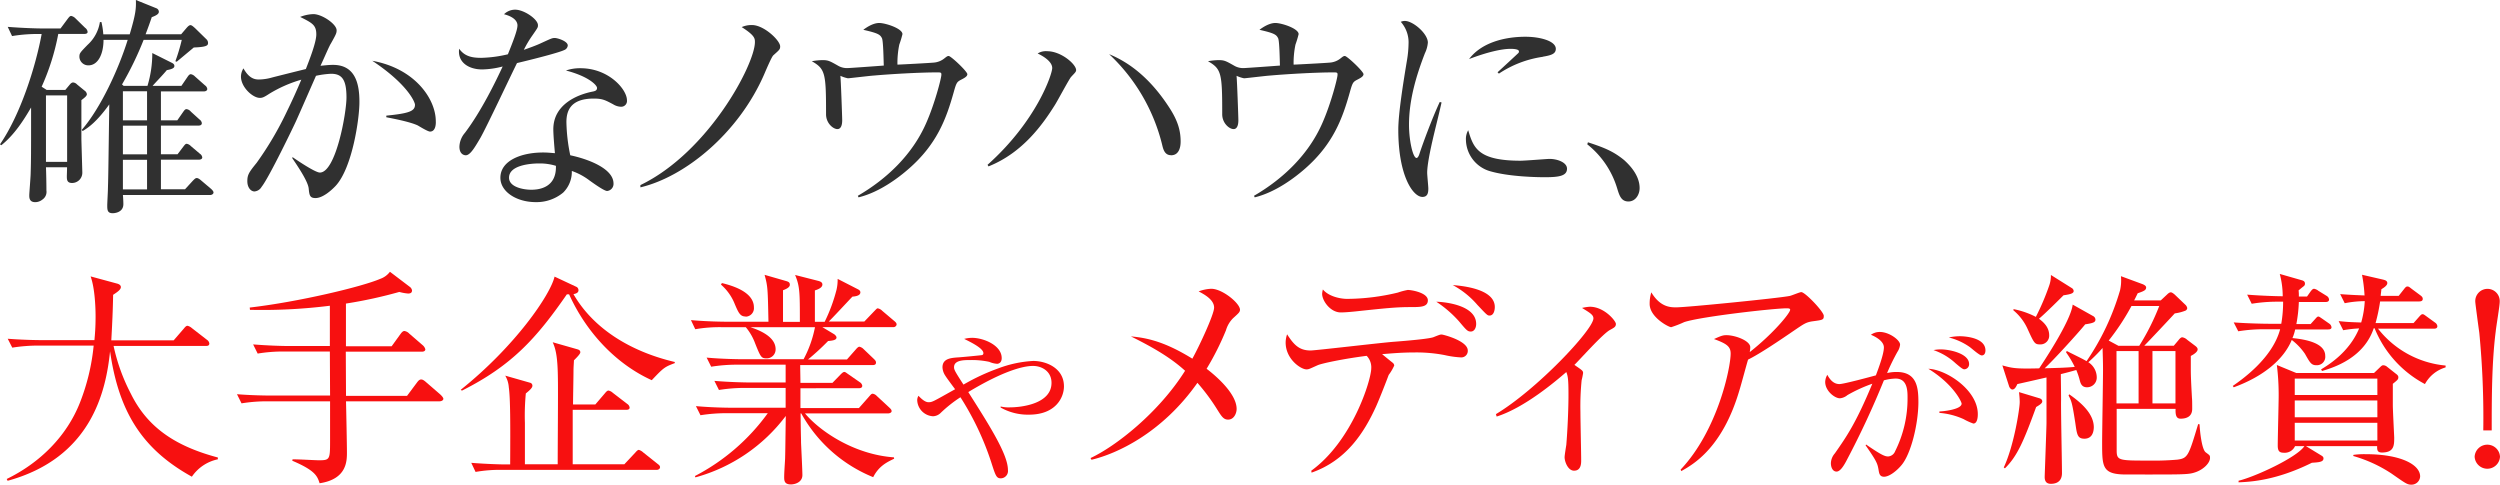 <svg id="レイヤー_1" data-name="レイヤー 1" xmlns="http://www.w3.org/2000/svg" viewBox="0 0 702.8 136.25"><g style="isolation:isolate"><g style="isolation:isolate"><path d="M24.57,11.72H17.28a65.38,65.38,0,0,1-4.67,14.84l1.41.9h5.24L20.48,26c.38-.45.64-.64,1-.64a1.76,1.76,0,0,1,1.09.57l2.11,1.73a1.42,1.42,0,0,1,.64,1c0,.45-.51.9-1.54,1.67V41.28c0,.39.26,9.09.26,9.34a2.88,2.88,0,0,1-2.88,3c-1.47,0-1.47-1-1.47-1.92,0-.25.06-1.66.06-2.49H13.82c.07,1.47.13,4.86.13,6.52A2.61,2.61,0,0,1,12.8,58.3a3.23,3.23,0,0,1-2,.71c-1.67,0-1.67-1.28-1.67-1.92s.39-5.25.39-6.21c.12-3.77.12-5.25.12-18.49-2,3.45-4.73,7.74-8.38,10.62L.9,42.75c5.76-8.38,10-21.75,11.71-31a43.73,43.73,0,0,0-8.32.57L3.07,9.73c4,.32,7.87.45,9.79.45h5.06l2-2.69c.39-.51.64-.83,1-.83a2.39,2.39,0,0,1,1.21.7L24.83,10a1.64,1.64,0,0,1,.7,1.15C25.53,11.52,25.21,11.72,24.57,11.72ZM19.77,29H13.82V47.68h5.95ZM60,57H35.45c.07.58.13,2,.13,2.56,0,2.56-2.88,2.56-3,2.56-1.47,0-1.53-.9-1.53-2.18,0-.7.19-4,.19-4.67.13-4.48.13-6.33.38-23.74-3.64,5.06-6,6.59-7.48,7.49l-.26-.32C29.25,32.51,34.3,21.44,36.8,13.38H30c0,4.1-1.6,7.17-4.22,7.17a2.49,2.49,0,0,1-2.56-2.37c0-1,.12-1.15,2.3-3.39a10.92,10.92,0,0,0,3.46-6.4h.44a21.82,21.82,0,0,1,.52,3.45h7.42C39.1,6,39.17,4.55,39.1,2.18l5.7,2.3a1.1,1.1,0,0,1,.76,1c0,.57-.57,1-2,1.53-.58,1.73-1,2.88-1.73,4.8h10l1.53-1.79c.45-.51.77-.77,1.09-.77s.7.32,1.28.84l3.2,3.13a1.41,1.41,0,0,1,.45,1.09c0,.64-.39,1.09-4,1.22l-4.8,4-.38-.13A52.2,52.2,0,0,0,52,13.38H41.28A91.31,91.31,0,0,1,35.2,25.92l.45.39h6.71a31.31,31.31,0,0,0,1.35-9.22l5.5,2.75c.51.26.71.51.71.9s-.26.83-2.12,1.15c-1.28,1.54-2.68,2.94-4,4.42H51.9l1.66-2.43c.39-.58.64-.84,1-.84a2.14,2.14,0,0,1,1.15.64l2.82,2.5a1.44,1.44,0,0,1,.64,1c0,.38-.32.7-1,.7H46.14V36h4.61l1.6-2.3c.45-.64.64-.84,1-.84a1.88,1.88,0,0,1,1.21.71L57,35.78a1.48,1.48,0,0,1,.64,1c0,.51-.38.71-1,.71H46.14v8.06h4.67l1.6-2.11c.45-.58.64-.84,1-.84a2.16,2.16,0,0,1,1.15.65l2.56,2.17a1.42,1.42,0,0,1,.64,1c0,.45-.45.65-1,.65H46.14v8.31h6.78L55.1,53c.51-.51.77-.77,1.09-.77s.7.2,1.21.64l2.88,2.44c.32.32.64.64.64,1S60.48,57,60,57ZM42.24,27.84H35.45V36h6.79Zm0,9.67H35.45v8.06h6.79Zm0,9.6H35.45v8.31h6.79Z" transform="translate(-0.9 -2.18)" style="fill:#303030"/><path d="M95.23,54.46c-1.28,1.35-3.65,3.4-5.63,3.4-1.6,0-1.73-.77-1.92-2.69s-2.82-5.89-4.61-8.51l.06-.32c1.41,1,6.4,4.35,7.68,4.35,4.48,0,7.49-16.64,7.49-21.12,0-5.12-1.34-6.65-4.35-6.65a25.22,25.22,0,0,0-4.22.57c-.9,2.05-4.93,11.26-5.64,12.8-.44,1-7.61,15.93-9.66,18.43a2.53,2.53,0,0,1-2,1.28c-1,0-2-1.09-2-2.88s.45-2.5,2.63-5.18A92.16,92.16,0,0,0,81.6,33.41c1.41-2.88,2.75-5.82,4-8.83a36.89,36.89,0,0,0-8.9,3.9c-1.53,1-2,1.22-2.75,1.22-2,0-5.31-3-5.31-6a4.44,4.44,0,0,1,.7-2.3c1.6,2.88,3.2,3.13,4.35,3.13a14.19,14.19,0,0,0,3.72-.57c1-.26,6.33-1.6,9.47-2.37,1-2.56,2.94-7.49,2.94-9.73,0-2.62-1.09-3.2-4.54-4.92A10.73,10.73,0,0,1,89,6.15c2.43,0,6.53,2.81,6.53,4.54,0,.77-.13,1.09-1.6,3.71C93.5,15,92,18.56,91,20.67c.83-.06,2.11-.25,3.52-.25,6.08,0,7.42,5,7.42,10.3C102,35.2,100,49.34,95.23,54.46Zm26.56-15.29c-.64,0-3-1.47-3.46-1.73-2.43-1.15-8.25-2.17-8.83-2.3v-.45c6.46-.64,8.06-1.28,8.06-3.07,0-.71-2-5.7-12-12.35,12,2.17,17.85,10.75,17.85,17C123.45,36.8,123.45,39.17,121.79,39.17Z" transform="translate(-0.9 -2.18)" style="fill:#303030"/><path d="M159.49,16.26c-1,.51-6,1.92-13.25,3.65-1.66,3.32-8.64,18.17-10.3,21.05-1.48,2.5-2.82,4.87-4.1,4.87-.45,0-1.79-.26-1.79-2.44a6.27,6.27,0,0,1,1.53-3.84c4.61-6.08,8.71-14.52,10.63-18.68a24.14,24.14,0,0,1-5.76.83c-3.78,0-7-2-6.47-5.82,1.54,2.17,3.65,2.56,6.21,2.56a35.31,35.31,0,0,0,7.49-1c1.47-3.65,2.69-6.78,2.69-8.13,0-.7-.39-2.24-3.78-3.13a4.48,4.48,0,0,1,3.14-1.28c2.49,0,6.4,2.69,6.4,4.35,0,.64,0,.64-1.6,2.94a30.08,30.08,0,0,0-2.37,4c1.28-.45,3.46-1.22,4.8-1.86,2.81-1.28,3.13-1.47,3.9-1.47s3.65.89,3.65,2.11A1.52,1.52,0,0,1,159.49,16.26Zm16,15.93a4.45,4.45,0,0,1-2.24-.7c-2.18-1.15-2.95-1.6-5.44-1.6-6.72,0-7.68,3.65-7.68,6.66a49.7,49.7,0,0,0,1.08,9.28c5.12,1.08,12.16,3.77,12.16,7.93a2,2,0,0,1-1.79,2.11c-.77,0-3.33-1.79-4.93-2.94a17.82,17.82,0,0,0-5-2.69,8.23,8.23,0,0,1-2.43,6.08A11.7,11.7,0,0,1,151.49,59c-5.32,0-9.92-2.88-9.92-6.85,0-4.8,5.82-7.1,12-7.1,1.41,0,2.37.13,3.33.19-.2-2.24-.45-5.25-.45-6.72,0-7,6.78-9.79,11.2-10.62.51-.13,1.09-.26,1.09-1S166.46,23.68,160,22a12.06,12.06,0,0,1,4.09-.64c7.94,0,13.06,5.95,13.06,9A1.63,1.63,0,0,1,175.49,32.19ZM152.38,48.13c-2.43,0-8.38.51-8.38,4,0,2.68,4.09,3.39,6.27,3.39s7.1-.58,6.91-6.72A15.24,15.24,0,0,0,152.38,48.13Z" transform="translate(-0.9 -2.18)" style="fill:#303030"/><path d="M218.3,17.73c-.45.39-1.79,3.52-2.56,5.31-7.17,16.51-22.14,28.8-34.81,31.81v-.64c19.2-9.28,32.19-34,32.19-40.19,0-1,0-1.86-3.71-4.22a6.66,6.66,0,0,1,2.88-.58c3.39,0,7.93,4.35,7.93,6C220.22,16.07,220,16.2,218.3,17.73Z" transform="translate(-0.9 -2.18)" style="fill:#303030"/><path d="M271.1,24.58c-1.21.64-1.34.83-2.11,3.58-2.05,7.3-4.67,14.59-12.74,21.57-2.49,2.17-7.93,6.46-14,7.93l-.19-.44c8.25-4.8,15.36-11.65,19.2-20.42,2.36-5.31,4.28-12.61,4.28-13.63,0-.51-.06-.64-1-.64-5.12,0-12.93.45-18.11.9-1,.06-6.78.76-7.17.76a9.26,9.26,0,0,1-2.11-.7c.13,1.09.51,11.58.51,12.48,0,1.79-.57,2.5-1.34,2.5-1.22,0-3.2-1.67-3.2-4.16,0-11.52-.19-12.74-4-14.92a18.26,18.26,0,0,1,3-.31c1.6,0,2.05.25,4.41,1.59a4.94,4.94,0,0,0,2.82.64c.45,0,8.38-.57,10-.7-.06-1.41-.13-6.85-.51-7.68-.51-1-1-1.41-5.25-2.37,2.44-1.85,4-1.92,4.48-1.92,1.73,0,6.53,1.54,6.53,3.14a28.62,28.62,0,0,1-.89,2.94,25.45,25.45,0,0,0-.52,5.63c1.6-.06,8.71-.44,10.18-.57a5.47,5.47,0,0,0,3.13-1.28c.58-.45.77-.58,1.09-.58.64,0,5.25,4.35,5.25,5.12C272.83,23.55,272.38,23.94,271.1,24.58Z" transform="translate(-0.9 -2.18)" style="fill:#303030"/><path d="M302,23.81c-.57.64-3.77,6.66-4.54,7.87-3.33,5.31-9,13.44-18.68,17.28l-.26-.45C292.35,36.16,296.7,23,296.7,21.31c0-2-3-3.58-4.09-4.09a4.26,4.26,0,0,1,2.69-.64c3.9,0,8.12,3.65,8.12,5.31C303.42,22.4,303,22.72,302,23.81Zm28.1,22c-1.73,0-2.18-1.54-2.5-2.95A51.78,51.78,0,0,0,312.7,17.41c8.19,3.33,13.57,9.86,16.9,15,2.3,3.52,3.2,6.34,3.2,9.54C332.8,42.56,332.8,45.83,330.11,45.83Z" transform="translate(-0.9 -2.18)" style="fill:#303030"/><path d="M382.46,24.58c-1.21.64-1.34.83-2.11,3.58-2.05,7.3-4.67,14.59-12.73,21.57-2.5,2.17-7.94,6.46-14,7.93l-.19-.44c8.25-4.8,15.36-11.65,19.2-20.42,2.36-5.31,4.28-12.61,4.28-13.63,0-.51-.06-.64-1-.64-5.12,0-12.93.45-18.11.9-1,.06-6.78.76-7.17.76a9.26,9.26,0,0,1-2.11-.7c.13,1.09.51,11.58.51,12.48,0,1.79-.57,2.5-1.34,2.5-1.22,0-3.2-1.67-3.2-4.16,0-11.52-.19-12.74-4-14.92a18.26,18.26,0,0,1,3-.31c1.6,0,2.05.25,4.41,1.59a4.94,4.94,0,0,0,2.82.64c.45,0,8.38-.57,10-.7-.06-1.41-.12-6.85-.51-7.68-.51-1-1-1.41-5.25-2.37,2.44-1.85,4-1.92,4.48-1.92,1.73,0,6.53,1.54,6.53,3.14a28.62,28.62,0,0,1-.89,2.94,25.45,25.45,0,0,0-.52,5.63c1.6-.06,8.71-.44,10.18-.57a5.47,5.47,0,0,0,3.13-1.28c.58-.45.77-.58,1.09-.58.64,0,5.25,4.35,5.25,5.12C384.19,23.55,383.74,23.94,382.46,24.58Z" transform="translate(-0.9 -2.18)" style="fill:#303030"/><path d="M404.35,38.53c-.77,3.2-2.24,9.34-2.24,12.22,0,.71.32,3.78.32,4.42,0,1.09-.13,2.37-1.66,2.37-2.62,0-6.78-5.89-6.78-18.88,0-4.61,1.4-13.25,2.49-19.84a30,30,0,0,0,.39-4.29,8.66,8.66,0,0,0-2.18-6.21,2.69,2.69,0,0,1,1.15-.25c2.31,0,6.46,3.58,6.46,6.08a8.47,8.47,0,0,1-.83,3C399,23.55,397,30.27,397,37.25c0,4.42,1.09,9.34,2.12,9.34.38,0,.7-.76.83-1.21.7-2.18,3.39-9.6,5.69-14.53l.51.13C405.76,32.77,404.86,36.48,404.35,38.53ZM435.13,52c-1.53,0-10.11-.07-15.67-1.79A9.38,9.38,0,0,1,413,41.47a4.92,4.92,0,0,1,.64-2.68c1.47,4.86,2.63,8.57,14.72,8.57,1.28,0,7.49-.51,8.13-.51,2.24,0,4.93,1,4.93,2.75C441.41,51.65,439.17,52,435.13,52Zm-.51-33.85a29.87,29.87,0,0,0-12.35,4.73l-.38-.38c1-.9,5.63-5.19,5.82-5.38a.58.58,0,0,0,.19-.51c0-.7-2-.7-2.36-.7-2.56,0-6.79,1-11.65,2.87,3.45-4.6,9.92-6.27,15.87-6.27,4,0,8.51,1.16,8.51,3.4C438.27,17.35,436.93,17.73,434.62,18.12Z" transform="translate(-0.9 -2.18)" style="fill:#303030"/><path d="M458.69,58.82c-2.05,0-2.56-1.67-3.2-3.78a24.93,24.93,0,0,0-8.38-12.29l.19-.57c4.48,1.47,7.1,2.49,10.17,5,1.09,1,4.36,4,4.36,7.87C461.83,56.9,460.67,58.82,458.69,58.82Z" transform="translate(-0.9 -2.18)" style="fill:#303030"/></g><g style="isolation:isolate"><path d="M54.84,136.19c-13.88-7.68-20.54-18.11-23-35.26-1.15,11.26-5.25,29.95-28.8,36.41l-.25-.51c9.21-4.48,16.83-11.9,20.6-21.5a59.36,59.36,0,0,0,3.84-16H11.9a46.37,46.37,0,0,0-7.55.58l-1.28-2.5c5.06.39,9.54.39,9.86.39H27.45c.13-1.48.32-3.46.32-6.66,0-2.43-.19-7.94-1.4-11.26l7.36,2c.57.13,1.15.45,1.15,1,0,.7-.9,1.34-2.18,2.18-.06,4.16-.25,8.12-.51,12.8H49.72l2.88-3.33c.32-.39.64-.77,1-.77a2.82,2.82,0,0,1,1.22.64l4.29,3.33a1.45,1.45,0,0,1,.64,1c0,.7-.64.7-1,.7H32.83a53,53,0,0,0,4.86,13.44c4.74,9.6,12.67,14.78,24.45,17.92v.51A11.72,11.72,0,0,0,54.84,136.19Z" transform="translate(-0.9 -2.18)" style="fill:#f71010"/><path d="M124.41,115H98.17c.07,2.68.26,12.22.26,14.33,0,2.43,0,7.55-7.68,8.7-.64-2-1.22-3.58-7.68-6.33l.06-.38c1.16-.07,6.34.25,7.36.25,3.14,0,3.2-.19,3.2-5.44V115H76.35a43.9,43.9,0,0,0-7.55.57L67.52,113c4,.32,7.94.38,9.86.38H93.69L93.63,101H80.89a42.8,42.8,0,0,0-7.55.58L72.06,99c4,.32,7.94.45,9.86.45H93.63V88.13a152.78,152.78,0,0,1-22.46,1.15l-.07-.64c13.83-1.6,31.62-5.88,36.67-8.06a5.81,5.81,0,0,0,2.75-2l5.57,4.23a1.54,1.54,0,0,1,.64,1c0,.51-.25.89-1.09.89a13.2,13.2,0,0,1-2.49-.45,127.46,127.46,0,0,1-15,3.27v12H111l2.5-3.46c.38-.51.7-.83,1.09-.83a2.38,2.38,0,0,1,1.4.77l3.78,3.26a2.37,2.37,0,0,1,.7,1.09c0,.58-.57.7-1,.7H98.11l.06,12.42h17.15l2.82-3.78c.38-.51.7-.83,1.15-.83s.83.26,1.47.83l3.78,3.27c.45.38,1,1,1,1.34C125.5,114.82,124.86,115,124.41,115Z" transform="translate(-0.9 -2.18)" style="fill:#f71010"/><path d="M184.12,109.06c-10-4.54-18.36-13.38-23.23-24.13h-.64c-8.51,12.29-15.42,20-29.5,27.07l-.32-.25C145.79,99.46,155.65,85,156.8,79.94l6.27,2.94a1.12,1.12,0,0,1,.45.9c0,.83-1,1-1.41,1.09,5.69,9.85,16.25,16.19,28.48,19.07v.32C187.71,105.35,187.45,105.54,184.12,109.06Zm1.41,25.21H142.14a39.21,39.21,0,0,0-7.55.58l-1.21-2.56c4,.32,7.93.45,9.79.45h1.15c.06-11.39.06-18.63-.39-21.7a7.44,7.44,0,0,0-1-3.26l7,2a.83.83,0,0,1,.64.83c0,.45-.38,1-1.85,2.17a65.15,65.15,0,0,0-.26,8.26v11.65h9.22c0-5.38.13-20,.06-23.81-.06-5.63-.45-8.32-1.47-10.49l7,2c.64.19.77.51.77.83s-.51,1-1.79,2.24c-.07,1.41-.13,2.11-.13,2.94,0,1.54-.13,8.13-.13,9.48h6.27l2.69-3.14c.26-.32.64-.77,1-.77a2.54,2.54,0,0,1,1.22.64l4.09,3.14a1.41,1.41,0,0,1,.64,1c0,.58-.58.64-1,.64h-15v15.3h14.52l3.07-3.27c.39-.45.71-.77,1-.77a3,3,0,0,1,1.22.71l4.1,3.26c.25.19.64.45.64.9S186,134.27,185.53,134.27Z" transform="translate(-0.9 -2.18)" style="fill:#f71010"/><path d="M252.09,94.15h-20l3.33,2c.26.19.64.58.64.9,0,.77-1.21.89-2.37,1a69.93,69.93,0,0,1-5.63,5.18H239l2.49-2.82c.32-.38.71-.76,1-.76a2.3,2.3,0,0,1,1.15.64l2.94,2.81c.32.32.58.58.58,1,0,.64-.51.71-1,.71H225.85c0,.76.07,4.28.07,5h9l2.24-2.31c.38-.38.77-.76,1.09-.76s.64.32,1.21.7l3.14,2.18a1.42,1.42,0,0,1,.7,1c0,.58-.51.7-1,.7H225.92v5.57h16.44l2.88-3.26c.45-.51.64-.77,1-.77a2,2,0,0,1,1.15.64l3.52,3.26c.32.32.64.58.64,1s-.58.64-1,.64H227.2c4.41,5.25,14.08,11.58,25,12.35l.06.38c-2.05,1-4.29,2.05-5.89,5.19a40.46,40.46,0,0,1-20.22-17.92h-.19c.06,5.82.13,7,.13,8.19.06,1.47.38,7.81.38,9.15,0,1.92-1.92,2.62-3.26,2.62-1.73,0-1.86-1-1.86-2,0-1.41.19-3.78.26-5.25.06-2.11.06-3.07.19-12a47.49,47.49,0,0,1-25.41,17.27l-.13-.38a58.48,58.48,0,0,0,20.48-17.66H205.38a46,46,0,0,0-7.56.57l-1.28-2.56c4.29.39,8.64.45,9.86.45h15.36v-5.57h-11.2a45.35,45.35,0,0,0-7.55.58l-1.28-2.56c4.41.38,9,.45,9.85.45h10.18v-5H208.32a45.7,45.7,0,0,0-7.49.57l-1.28-2.56c4.29.39,8.77.45,9.86.45h17.4a32.16,32.16,0,0,0,3.2-9H211.84c3.71,1.21,7.1,3.13,7.1,6.2a2.5,2.5,0,0,1-2.56,2.56c-1.47,0-1.66-.38-3.2-4.22a15.34,15.34,0,0,0-2.62-4.54H203.9a39.88,39.88,0,0,0-7.55.57l-1.21-2.56c4.35.39,8.89.45,9.79.45h12c-.19-9.21-.19-9.92-1.09-13.18l6.21,1.79c.57.19.89.38.89,1s-.7,1.09-1.92,1.54v8.89h4.74c0-8.13,0-10-1.34-13.18L231,81.16c.39.12,1.09.32,1.09,1,0,1-1.53,1.47-2.11,1.66v8.83h2.75a46.37,46.37,0,0,0,3.33-9,12.68,12.68,0,0,0,.32-3.07L242,83.46c.39.19.77.45.77.9,0,1-1.53,1.15-2.24,1.21-2,2.11-5.37,5.76-6.65,7h10l2.76-2.88c.51-.51.76-.83,1-.83a2.39,2.39,0,0,1,1.28.7l3.33,2.82c.38.32.7.58.7,1S252.48,94.15,252.09,94.15Zm-41.59-3c-1.54,0-2-1-3.21-3.9a14.12,14.12,0,0,0-3.71-5.06l.26-.44c2.56.64,9,2.36,9,6.84A2.38,2.38,0,0,1,210.5,91.2Z" transform="translate(-0.9 -2.18)" style="fill:#f71010"/></g><g style="isolation:isolate"><path d="M290.15,118.75a15.58,15.58,0,0,1-7.95-2v-.3a9.26,9.26,0,0,0,2.5.25c3.55,0,11.8-1.05,11.8-6.9,0-3.3-2.8-4.75-5.2-4.75-3.05,0-8.85,1.7-18.2,7.35,6,9.45,11.15,17.55,11.15,21.9a2.07,2.07,0,0,1-1.95,2.35c-1.3,0-1.5-.65-2.8-4.7a79.68,79.68,0,0,0-8.6-18.1,37.31,37.31,0,0,0-5.5,4.35,3.23,3.23,0,0,1-2.2,1,4.71,4.71,0,0,1-4.45-4.45,2.36,2.36,0,0,1,.35-1.3c.5.5,1.7,1.8,2.8,1.8s1.15-.1,7.5-3.65c-.45-.6-2.4-3.2-2.75-3.8a4.55,4.55,0,0,1-.8-2.35c0-2.45,2.3-2.65,4.35-2.8.5,0,6.65-.6,6.8-.65a.54.54,0,0,0,.35-.55c0-1.4-3.8-3.2-5.4-4a9.24,9.24,0,0,1,2.2-.3c3.25,0,8.35,2.1,8.35,5.7,0,1.25-.8,1.6-1.3,1.6a6.52,6.52,0,0,1-2.2-.55,23.22,23.22,0,0,0-5.35-.5c-1.75,0-4.55,0-4.55,2,0,.75.3,1.25,2.65,4.9a59.26,59.26,0,0,1,9.75-4.55,32.71,32.71,0,0,1,9.85-2.1c3.65,0,8.65,2,8.65,7.15C300,113.8,297.8,118.75,290.15,118.75Z" transform="translate(-0.9 -2.18)" style="fill:#f71010"/></g><g style="isolation:isolate"><path d="M347.54,91.64a7.92,7.92,0,0,0-2,3.4,77.06,77.06,0,0,1-5.44,10.81c1.7,1.29,8.44,6.66,8.44,11.29,0,1.22-.75,3-2.38,3-1.23,0-1.77-.75-3-2.72a56.43,56.43,0,0,0-5.64-7.62c-10,14.22-22.84,20-29.78,21.63l-.27-.48c7-3.26,19.1-12.65,26.58-24.54-4.48-4.09-10.06-7.08-15.23-9.66,4.76.41,9.79,1.63,17.27,6.26,1.7-3,6.12-12.38,6.12-14.35,0-2.25-2.79-3.74-4.35-4.56a11.23,11.23,0,0,1,3.54-.74c3.12,0,8.09,4.07,8.09,5.91C349.45,89.94,349.11,90.21,347.54,91.64Z" transform="translate(-0.9 -2.18)" style="fill:#f71010"/><path d="M411.53,102.65A26.73,26.73,0,0,1,407,102a41.76,41.76,0,0,0-8.56-.74c-4.15,0-7.69.4-9,.47.55.48,2.65,2.18,3,2.45a1.12,1.12,0,0,1,.41.75,13.58,13.58,0,0,1-1.56,2.65c-.68,1.83-2.45,6.39-3.54,8.84-3.4,7.48-8.43,15.23-18.15,18.63l-.07-.55c11.56-8.36,16.86-25.49,16.86-28.83a4.65,4.65,0,0,0-1.29-3.46c-6.87.88-12.78,2.17-13.8,2.65-2.25,1-2.45,1.16-3.13,1.16-1.56,0-5.85-2.86-5.85-7.55a7.22,7.22,0,0,1,.41-2.31c1.84,2.85,3.33,4.55,6.6,4.55,1.36,0,19.71-2.17,23.39-2.45s9.85-.81,11.15-1.29c1.7-.68,1.9-.75,2.31-.75s7.34,1.77,7.34,4.49A1.82,1.82,0,0,1,411.53,102.65ZM397.39,88.51c-3.88,0-6.6.27-15.57,1.23-1.29.13-2.92.27-4,.27-2.93,0-5.24-3.27-5.24-5.24a6.33,6.33,0,0,1,.21-1.22c1.49,1.84,4.62,2.65,6.86,2.65a61.92,61.92,0,0,0,14.21-1.77,19.49,19.49,0,0,1,2.79-.74c1.16,0,5.65.81,5.65,2.92C402.29,88.51,400.25,88.51,397.39,88.51Zm17,6.87c-.89,0-1.16-.27-3.27-2.79A32,32,0,0,0,404.67,87c2.58.07,11.21,1,11.21,6.25C415.88,94.36,415.34,95.38,414.39,95.38Zm5.23-4.49c-.61,0-.88-.34-3.4-3a24.25,24.25,0,0,0-6.93-5.57c2.45.2,11.83,1,11.83,6.18C421.12,89.19,420.92,90.89,419.62,90.89Z" transform="translate(-0.9 -2.18)" style="fill:#f71010"/><path d="M453.56,94.9c-2,1-8.64,8.5-10.07,9.86,2.18,1.5,2.45,1.64,2.45,2.31a20.46,20.46,0,0,1-.41,2,73.48,73.48,0,0,0-.34,8.91c0,2.18.21,11.63.21,13.6,0,.82,0,2.92-2,2.92-1.7,0-2.66-2.51-2.66-3.8,0-.55.41-3,.48-3.47.34-4,.61-10,.61-14,0-4.28-.13-5.23-.61-6.46-3,2.59-11.69,10-19.58,12.51l-.21-.68c11.56-6.93,27.41-23.79,27.41-26.92,0-1-1-1.57-3.2-2.93a12.62,12.62,0,0,1,2.18-.34c4.08,0,7.34,4,7.34,4.83S454.65,94.29,453.56,94.9Z" transform="translate(-0.9 -2.18)" style="fill:#f71010"/><path d="M510.34,92.52c-1.77.28-2.38.75-4.9,2.45-4.28,2.93-9.79,6.67-13.12,8.3-.41,1.29-2,7.27-2.38,8.43-4.76,16.38-13,21-16.39,22.91l-.2-.41c10.47-11.08,14.07-28.69,14.07-32.63,0-2-1.15-2.79-4.69-4.08,1.7-.75,2.38-1.09,3.47-1.09,2.51,0,6.73,1.56,6.73,3.4a8.12,8.12,0,0,1-.14,1.36c6.8-5.37,11.36-11,11.36-11.9,0-.2-.07-.41-.95-.41-3.54,0-24.07,2.31-28.83,3.88a32.14,32.14,0,0,1-3.67,1.43c-.68,0-6.05-2.79-6.05-6.53a10.56,10.56,0,0,1,.47-3.27c2.52,4.22,5.44,4.22,7,4.22,3,0,28.77-2.58,31.83-3.19.54-.07,2.85-1.09,3.33-1.09,1.09,0,6.32,5.5,6.32,6.66S513.33,92.12,510.34,92.52Z" transform="translate(-0.9 -2.18)" style="fill:#f71010"/></g><g style="isolation:isolate"><path d="M535.4,133c-1.35,1.6-3.4,3.2-4.85,3.2-1.15,0-1.35-.8-1.5-1.65-.35-2.1-.45-2.5-3.7-7.2l.15-.2c4.35,3,5.3,3.35,6.2,3.35a2.27,2.27,0,0,0,1.95-1.45,33,33,0,0,0,3.5-15c0-1.95,0-5.45-3.35-5.45a14.21,14.21,0,0,0-3.3.5,243.61,243.61,0,0,1-10.45,22.45c-.65,1.25-1.75,3.2-2.85,3.2s-1.6-1.2-1.6-2.35a4.38,4.38,0,0,1,1.1-2.75c3.25-4.65,5.95-8.5,10.55-19.6a42.06,42.06,0,0,0-7,3.2,3.86,3.86,0,0,1-2.1.9c-1.5,0-4.15-2.1-4.15-4.6a4.1,4.1,0,0,1,.6-2c.9,1.7,2,2.6,3.4,2.6,1.2,0,8.6-2,10.25-2.45.75-2,2.25-6,2.25-7.85,0-2-3-3.3-3.65-3.55a4.2,4.2,0,0,1,2.5-.8c2.65,0,5.7,2.3,5.7,3.55a4.44,4.44,0,0,1-.75,2.05c-1.1,2-2,3.8-2.9,5.95a11.76,11.76,0,0,1,2.7-.3c5.85,0,6.1,4.7,6.1,8.65C540.15,121.35,538.15,129.8,535.4,133Zm20.25-11.75A17.13,17.13,0,0,1,552.9,120a20.53,20.53,0,0,0-6.8-1.75v-.4c.75,0,6.25-.5,6.25-2.2,0-.5-2.3-5.45-9.35-9.8,5.1.2,13.9,6,13.9,12.75C556.9,119,556.9,121.25,555.65,121.25ZM553.1,106c-.45,0-1.2-.65-2.4-1.65a17.54,17.54,0,0,0-6.25-3.75,10.31,10.31,0,0,1,2-.2c2.65,0,8,1.2,8,4.1A1.41,1.41,0,0,1,553.1,106Zm4.9-3.9c-.65,0-2.85-2-3.35-2.35a17.54,17.54,0,0,0-5.9-2.7,14.75,14.75,0,0,1,3.1-.35c.9,0,7.2.2,7.2,4C559.05,101.35,558.8,102.1,558,102.1Z" transform="translate(-0.9 -2.18)" style="fill:#f71010"/></g><g style="isolation:isolate"><path d="M617.89,135c-1.92.64-3.65.57-19.26.57-6.78,0-6.78-2.11-6.78-9,0-2.88.25-17.15.25-20.35,0-2.11-.06-4.16-.13-6.21a45.71,45.71,0,0,1-4,4,5.09,5.09,0,0,1,2.37,4.35,2.72,2.72,0,0,1-2.75,2.69c-1.47,0-1.79-1.09-2-1.85a21.38,21.38,0,0,0-1-3c-1,.26-2,.58-4.35,1.15,0,1,.07,4.8.07,7.24-.07,2.94.25,17.34.25,20.6,0,1.47-.64,3-3.13,3-1.22,0-1.73-.7-1.73-1.92,0-.38.51-14.14.51-15.1V108.29c-2.75.64-7,1.6-8.19,1.86-.38.83-.77,1.53-1.41,1.53-.38,0-.77-.51-.89-.83l-1.92-5.95c2.81.77,3.64,1,10.36.83.45-.7,8.9-13.18,9.41-17.92l5.7,3.2a1.2,1.2,0,0,1,.7,1c0,.77-.64,1-2.88,1.35-1.73,2.17-9,10.17-11.39,12.35,2.56-.07,5.89-.13,8.45-.39a26.93,26.93,0,0,0-2.44-4.09l.2-.39c.76.45,4.73,2.31,5.56,2.88a69.87,69.87,0,0,0,9.41-19.9,12.46,12.46,0,0,0,.26-4l6.08,2.24c.64.26,1,.58,1,.9,0,.7-.38,1-2.37,1.66-.12.26-.83,1.73-1,2h7.49L610.08,85c.52-.52.84-.64,1.09-.64s.64.25,1.09.64l2.94,2.81a1.68,1.68,0,0,1,.58,1,.89.89,0,0,1-.51.7,12.56,12.56,0,0,1-3,.77c-1.22,1.34-7.17,7.68-8.57,9.09H612l1.35-1.6c.38-.52.77-.77,1-.77a2.54,2.54,0,0,1,1.41.7l2.37,1.79c.38.32.57.58.57.9,0,.57-.7,1.22-1.92,1.85V106c0,2.17.13,4.41.32,8,.07.64.07,1.79.07,3.13,0,2.11-1.54,2.75-3.27,2.75-1.15,0-1.47-.89-1.4-2.75H595.94v11.65c0,2.88.58,2.88,9.15,2.88a77,77,0,0,0,7.87-.26c3-.38,3.2-1.08,5.89-10l.39.06c.06,1.54.57,7,1.72,7.87s1.22.83,1.22,1.6C622.18,132.29,620.39,134.21,617.89,135Zm-44.6-18.37c-3.52,9.66-5.31,13.82-8.77,17.21l-.32-.25c2.94-6.27,4.48-16.7,4.48-18.3,0-1.16-.13-2.18-.19-2.88l5.69,1.72c.45.13.84.39.84.9S574.31,116,573.29,116.61ZM581,85.19c-.45.45-5.31,5.31-6.91,6.59.83.64,2.88,2.11,2.88,4.67A2.46,2.46,0,0,1,574.38,99c-1.48,0-1.67-.38-3.4-4.16a14.6,14.6,0,0,0-4.09-5.44l.06-.32a23.62,23.62,0,0,1,6.27,2.18,68.15,68.15,0,0,0,3.72-8.71,8.43,8.43,0,0,0,.51-3.07l5.82,3.65a1.08,1.08,0,0,1,.58.83C583.85,84.55,583.33,84.87,581,85.19Zm5.88,40.32c-2,0-2.11-1.22-2.56-4.36-.89-5.76-1.08-6.2-1.91-7.8l.19-.32c3.58,2.49,6.91,5.56,6.91,9.28C589.48,123.33,589.22,125.51,586.85,125.51ZM600.1,88.2a65.24,65.24,0,0,1-6.4,9.72l2.75,1.48h5.83a65.43,65.43,0,0,0,5.63-11.2Zm2,12.67h-6.21v14.72h6.21Zm10.37,0h-6.47v14.72h6.47Z" transform="translate(-0.9 -2.18)" style="fill:#f71010"/><path d="M655.4,94.79h-9.28a12.27,12.27,0,0,1-.77,2.43c3.84.38,9.22,1.41,9.22,5a2.36,2.36,0,0,1-2.5,2.63c-1.41,0-1.79-.71-3.2-3.2a16.92,16.92,0,0,0-3.71-3.9c-2.31,5.56-8.06,10.3-16.32,13.31l-.26-.39c2.5-1.73,11.14-7.74,13.31-15.93h-4.22a45.23,45.23,0,0,0-7.55.57l-1.28-2.49c4.42.32,9,.38,9.86.38h3.51a36,36,0,0,0,.52-6.21h-1.35a44.83,44.83,0,0,0-7.48.58l-1.28-2.56c4.09.32,8.32.45,10,.45a24.9,24.9,0,0,0-.83-6.27l6,1.72c.44.13,1.08.26,1.08,1,0,.39-.12.58-.57.9-.64.51-.71.58-1.22,1a11.77,11.77,0,0,1,.07,1.73h2.3l1-1.41c.39-.51.64-.77,1-.77a2.86,2.86,0,0,1,1.21.58L655,85.38a1.32,1.32,0,0,1,.64,1c0,.58-.51.7-1,.7h-7.49a40,40,0,0,1-.7,6.21h4L651.62,92c.51-.57.71-.83,1-.83s.57.26,1.15.64l1.92,1.34a1.42,1.42,0,0,1,.64,1C656.36,94.72,655.78,94.79,655.4,94.79Zm18.17,15.29v6c0,1.41.39,8.76.39,9.09,0,2.17,0,4.22-3.46,4.22-1.41,0-1.34-.9-1.34-1.79h-20l4.41,2.69c.51.31.51.63.51.76,0,1-1.28,1.09-3.26,1.22-10.3,5.12-17.66,5.37-20.61,5.5v-.45c4.55-1.08,16.39-6.52,18.5-9.72h-2.63a3.17,3.17,0,0,1-3.2,1.85c-1.21,0-1.66-.51-1.66-2,0-2.24.26-12.1.26-14.08a68.24,68.24,0,0,0-.51-8.58l5.44,2.24h21.88l1.6-1.53c.51-.51.7-.64,1-.64a1.73,1.73,0,0,1,1.09.45l2.43,1.92c.52.38.71.64.71,1C675.11,108.8,675,108.93,673.57,110.08Zm-4.35-1.47H646v4.61h23.23Zm0,6.14H646v4.74h23.23Zm0,6.28H646v5h23.23Zm13.38-10.88a30.77,30.77,0,0,1-14.15-15.68h-.25c-2.69,8.06-10.63,10.88-14.53,12l-.26-.45c2.12-1.28,7.94-4.86,10.69-11.52a36.69,36.69,0,0,0-4.48.51l-1.28-2.56c2.63.26,2.75.26,6.34.39a26.77,26.77,0,0,0,1-6,29.48,29.48,0,0,0-5.63.58l-1.28-2.56c3.14.25,5.63.32,6.85.38a43.25,43.25,0,0,0-.71-5.82l5.83,1.34c.45.13,1.28.26,1.28,1s-1.16,1.41-1.67,1.73c0,.32-.19,1.6-.19,1.86h5.06l1.47-1.86c.45-.58.64-.77,1-.77s.58.19,1.15.64l2.5,1.86c.51.38.64.64.64,1,0,.57-.51.7-1,.7H670a50.08,50.08,0,0,1-1.28,6.08H679.4l1.53-1.73c.51-.57.71-.76,1-.76s.44.12,1.15.64l2.37,1.72a1.39,1.39,0,0,1,.64,1c0,.58-.45.71-1,.71H669.41a27.27,27.27,0,0,0,19,10.36v.52A9.73,9.73,0,0,0,682.6,110.15Zm-3.78,28.28c-1.22,0-1.6-.32-5.63-3.13a38.81,38.81,0,0,0-10.75-4.93l.06-.32a23.3,23.3,0,0,1,3.46-.19c9.72,0,15.29,2.88,15.29,6.27A2.43,2.43,0,0,1,678.82,138.43Z" transform="translate(-0.9 -2.18)" style="fill:#f71010"/></g><g style="isolation:isolate"><path d="M703.7,130.57a3.57,3.57,0,0,1-7.13,0,3.57,3.57,0,0,1,7.13,0ZM699,123.18a248.94,248.94,0,0,0-1.12-27.45c-.2-1.39-1.13-8.32-1.13-8.72a3.44,3.44,0,1,1,6.87,0c0,1.19-1,7-1.12,8.32-1.13,8.84-1.13,19.14-1.13,27.85Z" transform="translate(-0.9 -2.18)" style="fill:#f71010"/></g></g></svg>